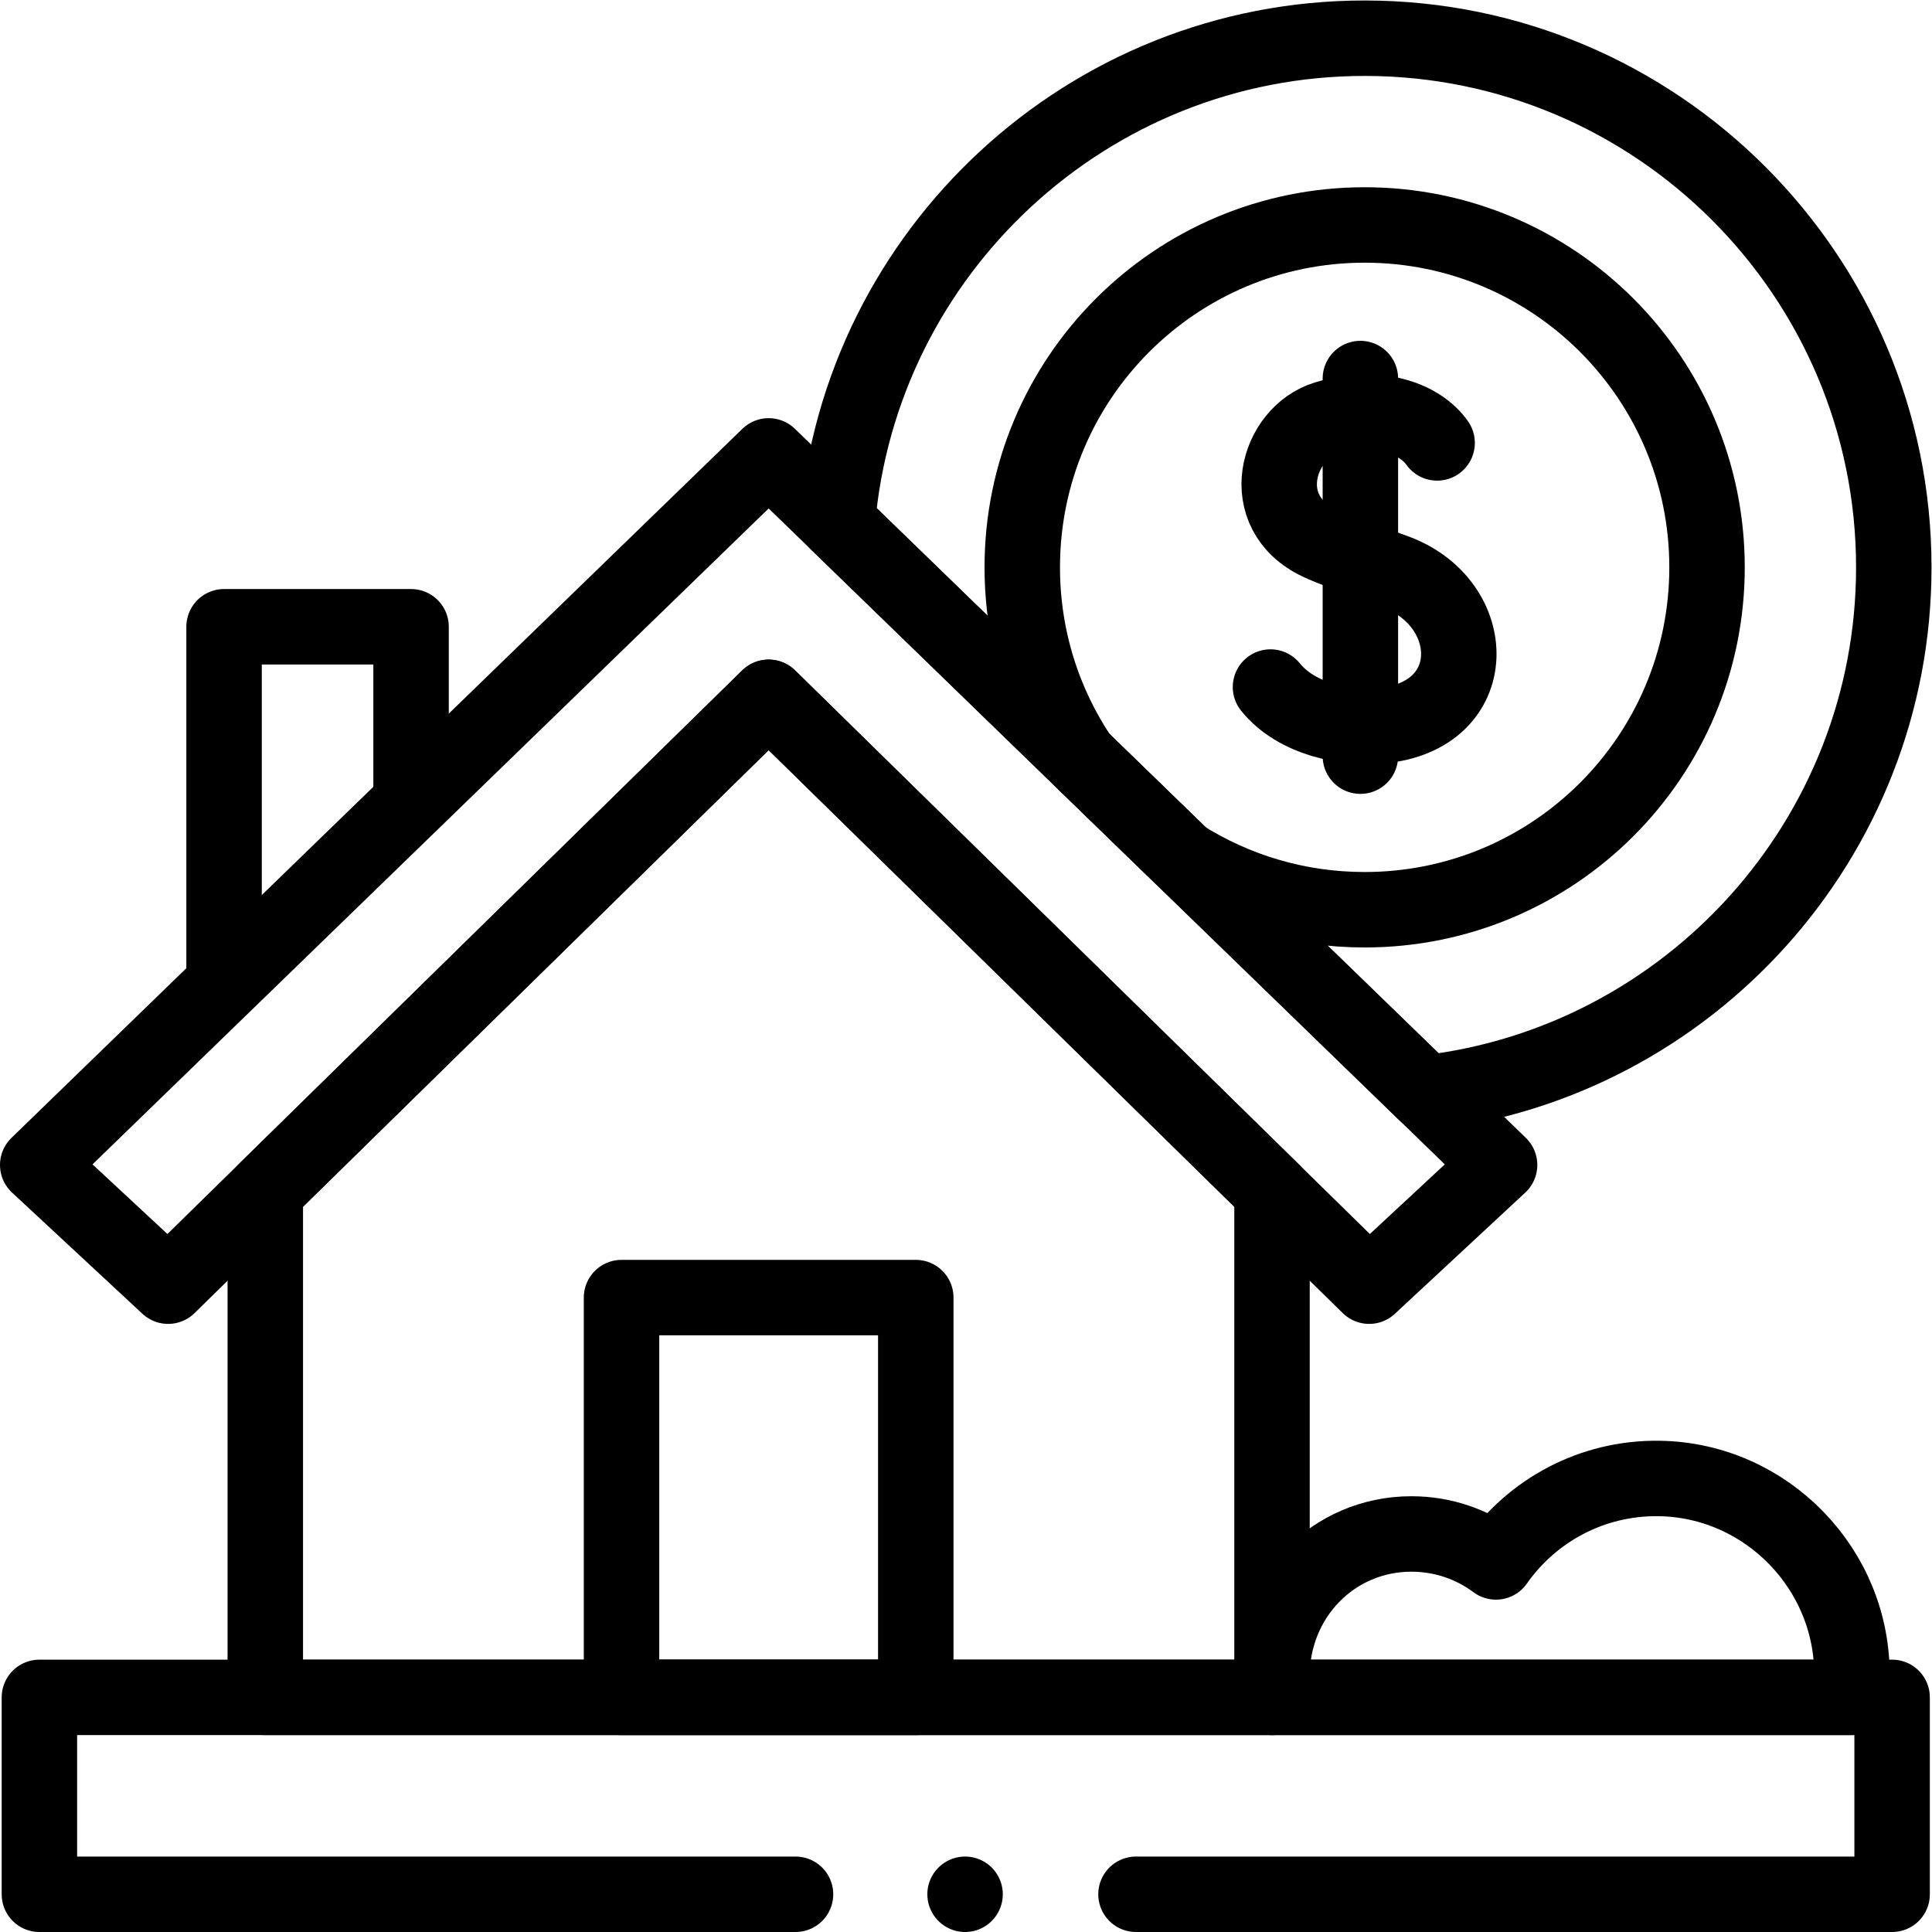 <?xml version="1.0" encoding="UTF-8" standalone="no"?>
<!-- Created with Inkscape (http://www.inkscape.org/) -->

<svg
   version="1.1"
   id="svg2508"
   xml:space="preserve"
   width="682.667"
   height="682.667"
   viewBox="0 0 682.667 682.667"
   xmlns="http://www.w3.org/2000/svg"
   xmlns:svg="http://www.w3.org/2000/svg"><defs
     id="defs2512"><clipPath
       clipPathUnits="userSpaceOnUse"
       id="clipPath2522"><path
         d="M 0,512 H 512 V 0 H 0 Z"
         id="path2520" /></clipPath></defs><g
     id="g2514"
     transform="matrix(1.333,0,0,-1.333,0,682.667)"><g
       id="g2516"><g
         id="g2518"
         clip-path="url(#clipPath2522)"><g
           id="g2524"
           transform="translate(361.737,502)"><path
             d="M 0,0 C -73.344,0 -133.72,-56.587 -139.765,-128.395 L 16.111,-279.606 c 69.782,8.015 124.152,67.45 124.152,139.343 C 140.263,-62.922 77.341,0 0,0 Z"
             style="fill:none;stroke:#000000;stroke-width:20;stroke-linecap:round;stroke-linejoin:round;stroke-miterlimit:10;stroke-dasharray:none;stroke-opacity:1"
             id="path2526" /></g><g
           id="g2528"
           transform="translate(361.737,452.495)"><path
             d="m 0,0 c -50.124,0 -90.758,-40.634 -90.758,-90.758 0,-18.753 5.687,-36.176 15.431,-50.64 l 27.006,-26.199 c 13.992,-8.818 30.561,-13.92 48.321,-13.92 50.125,0 90.758,40.634 90.758,90.759 C 90.758,-40.634 50.125,0 0,0 Z"
             style="fill:none;stroke:#000000;stroke-width:20;stroke-linecap:round;stroke-linejoin:round;stroke-miterlimit:10;stroke-dasharray:none;stroke-opacity:1"
             id="path2530" /></g><g
           id="g2532"
           transform="translate(59.395,252.983)"><path
             d="M 0,0 V 93.006 H 49.568 V 48.085"
             style="fill:none;stroke:#000000;stroke-width:20;stroke-linecap:round;stroke-linejoin:round;stroke-miterlimit:10;stroke-dasharray:none;stroke-opacity:1"
             id="path2534" /></g><g
           id="g2536"
           transform="translate(203.752,327.288)"><path
             d="m 0,0 133.428,-130.839 v -134.259 h -266.856 v 134.259 z"
             style="fill:none;stroke:#000000;stroke-width:20;stroke-linecap:round;stroke-linejoin:round;stroke-miterlimit:10;stroke-dasharray:none;stroke-opacity:1"
             id="path2538" /></g><g
           id="g2540"
           transform="translate(44.568,171.194)"><path
             d="M 0,0 159.184,156.094 318.367,0 352.936,32.131 159.184,220.087 -34.568,32.131 Z"
             style="fill:none;stroke:#000000;stroke-width:20;stroke-linecap:round;stroke-linejoin:round;stroke-miterlimit:10;stroke-dasharray:none;stroke-opacity:1"
             id="path2542" /></g><path
           d="m 242.752,62.19 h -78 v 105.979 h 78 z"
           style="fill:none;stroke:#000000;stroke-width:20;stroke-linecap:round;stroke-linejoin:round;stroke-miterlimit:10;stroke-dasharray:none;stroke-opacity:1"
           id="path2544" /><g
           id="g2546"
           transform="translate(380.947,394.722)"><path
             d="m 0,0 c -4.33,6.171 -15.218,10.756 -29.448,6.469 -13.067,-3.936 -18.922,-24.846 -1.879,-32.882 2.674,-1.262 9.527,-3.953 19.866,-7.608 23.14,-8.18 23.901,-38.572 -3.563,-40.971 -9.152,-0.799 -22.202,1.661 -29.145,10.281"
             style="fill:none;stroke:#000000;stroke-width:20;stroke-linecap:round;stroke-linejoin:round;stroke-miterlimit:10;stroke-dasharray:none;stroke-opacity:1"
             id="path2548" /></g><g
           id="g2550"
           transform="translate(360.606,411.783)"><path
             d="M 0,0 V -100.093"
             style="fill:none;stroke:#000000;stroke-width:20;stroke-linecap:round;stroke-linejoin:round;stroke-miterlimit:10;stroke-dasharray:none;stroke-opacity:1"
             id="path2552" /></g><g
           id="g2554"
           transform="translate(301.124,10)"><path
             d="M 0,0 H 200.431 V 52.19 H -290.678 L -290.679,0 h 200.43"
             style="fill:none;stroke:#000000;stroke-width:20;stroke-linecap:round;stroke-linejoin:round;stroke-miterlimit:10;stroke-dasharray:none;stroke-opacity:1"
             id="path2556" /></g><g
           id="g2558"
           transform="translate(255.817,10)"><path
             d="M 0,0 V 0"
             style="fill:none;stroke:#000000;stroke-width:20;stroke-linecap:round;stroke-linejoin:round;stroke-miterlimit:10;stroke-dasharray:none;stroke-opacity:1"
             id="path2560" /></g><g
           id="g2562"
           transform="translate(337.18,67.922)"><path
             d="m 0,0 c 0,20.76 16.19,37.589 36.95,37.589 8.401,0 16.158,-2.757 22.418,-7.414 9.515,13.575 25.369,22.384 43.266,22.123 28.514,-0.414 51.591,-24.286 51.082,-52.799 -0.01,-0.563 -0.029,-1.125 -0.057,-1.684 -0.059,-1.199 -0.178,-2.381 -0.349,-3.545 L 0,-5.731 Z"
             style="fill:none;stroke:#000000;stroke-width:20;stroke-linecap:round;stroke-linejoin:round;stroke-miterlimit:10;stroke-dasharray:none;stroke-opacity:1"
             id="path2564" /></g></g></g></g></svg>
